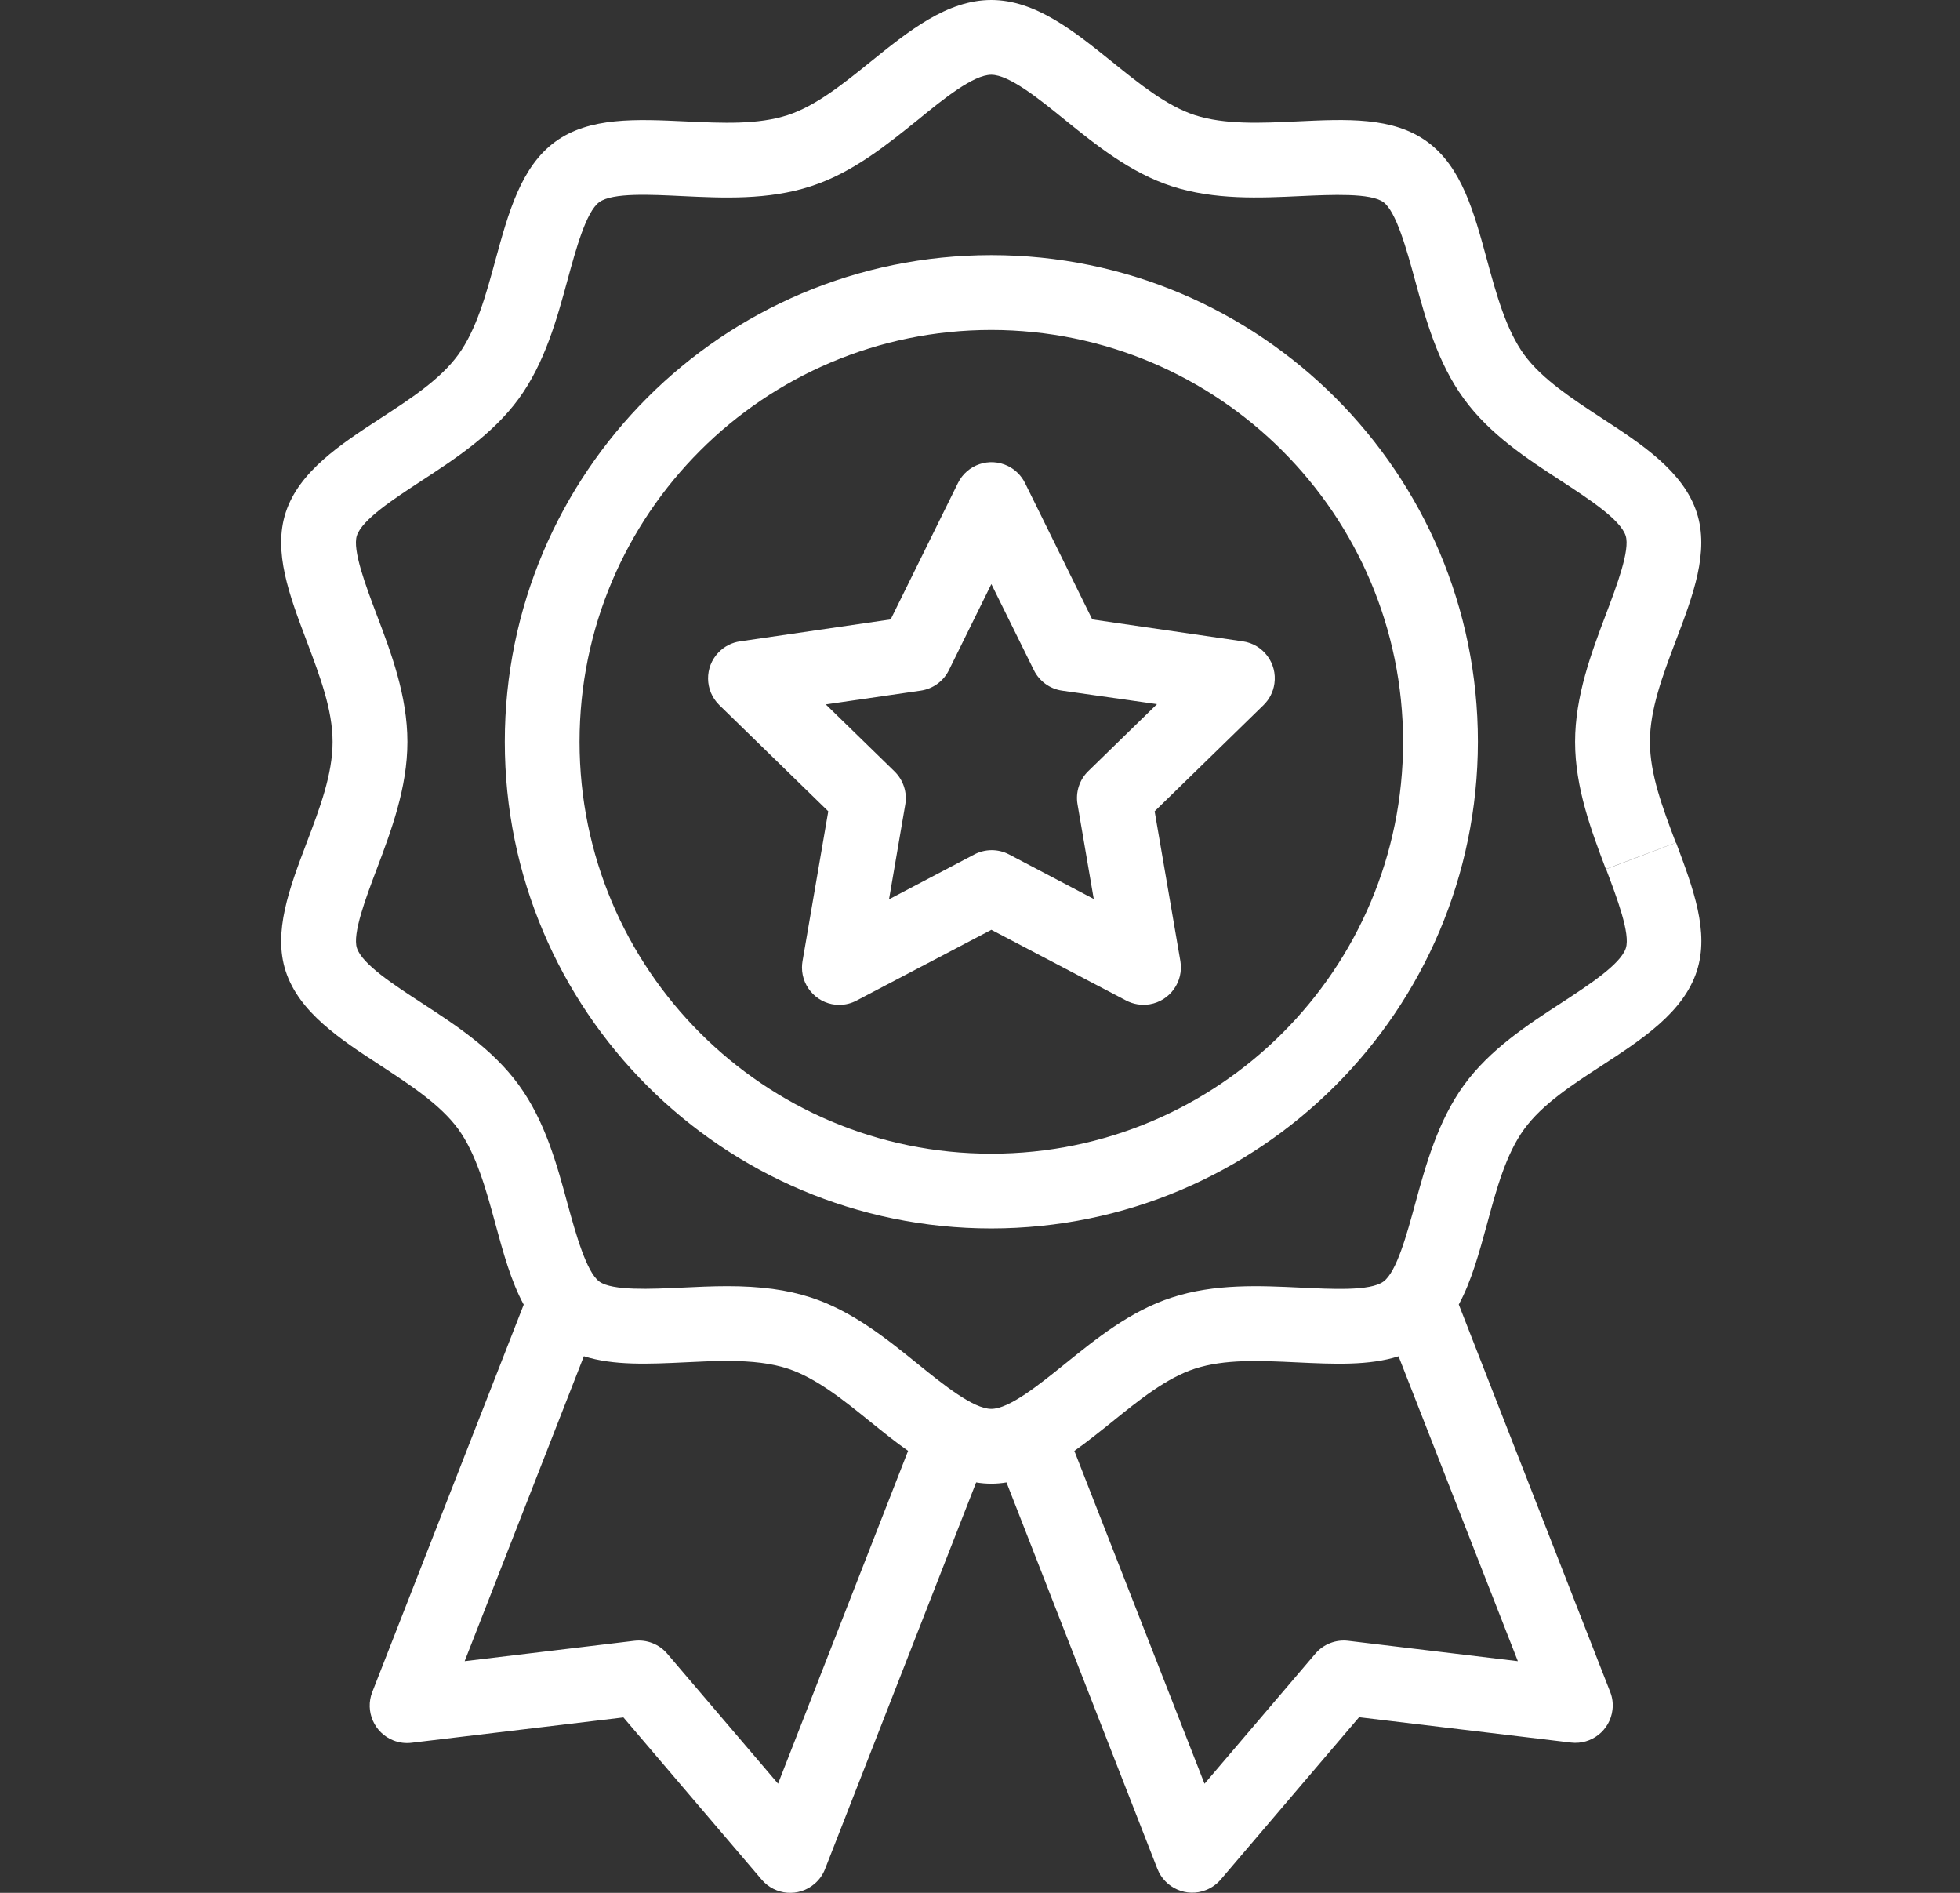 <svg width="29" height="28" viewBox="0 0 29 28" fill="none" xmlns="http://www.w3.org/2000/svg">
<rect x="0" y="0" width="29" height="28" fill="#333333" stroke="none"/>
<g clip-path="url(#clip0_2210_4789)">
<path d="M18.388 9.487L16.161 9.163L15.166 7.145C15.112 7.036 15.024 6.948 14.915 6.894C14.64 6.759 14.309 6.871 14.174 7.145L13.178 9.163L10.951 9.487C10.83 9.504 10.719 9.561 10.634 9.648C10.42 9.867 10.425 10.217 10.643 10.43L12.255 12.001L11.874 14.218C11.869 14.249 11.866 14.28 11.866 14.312C11.866 14.617 12.114 14.865 12.419 14.865C12.509 14.864 12.598 14.842 12.677 14.799L14.668 13.754L16.66 14.799C16.767 14.856 16.891 14.876 17.011 14.856C17.312 14.805 17.515 14.52 17.465 14.218L17.084 12.001L18.695 10.43C18.782 10.345 18.839 10.234 18.856 10.113C18.9 9.811 18.69 9.53 18.388 9.487ZM16.102 11.407C15.971 11.534 15.912 11.718 15.943 11.899L16.183 13.298L14.926 12.637C14.846 12.596 14.758 12.575 14.668 12.576C14.579 12.577 14.49 12.599 14.411 12.642L13.154 13.303L13.394 11.903C13.426 11.723 13.366 11.539 13.235 11.411L12.218 10.42L13.623 10.216C13.804 10.19 13.96 10.076 14.04 9.913L14.668 8.64L15.297 9.913C15.377 10.076 15.533 10.19 15.713 10.216L17.119 10.416L16.102 11.407Z" fill="white"/>
<path d="M14.668 3.774C10.692 3.774 7.469 6.998 7.469 10.973C7.469 14.949 10.692 18.172 14.668 18.172C18.642 18.168 21.862 14.947 21.867 10.973C21.867 6.998 18.643 3.774 14.668 3.774ZM14.668 17.066C11.303 17.066 8.575 14.338 8.575 10.973C8.575 7.609 11.303 4.881 14.668 4.881C18.031 4.885 20.756 7.61 20.76 10.973C20.76 14.338 18.032 17.066 14.668 17.066Z" fill="white"/>
<path d="M24.799 12.465L23.764 12.857C23.925 13.283 24.125 13.813 24.056 14.025C23.979 14.263 23.51 14.569 23.096 14.839C22.604 15.159 22.044 15.523 21.66 16.052C21.276 16.581 21.095 17.235 20.939 17.807C20.816 18.256 20.665 18.816 20.469 18.958C20.273 19.101 19.705 19.069 19.24 19.047C18.645 19.019 17.972 18.986 17.338 19.194C16.723 19.393 16.213 19.808 15.76 20.173C15.372 20.486 14.932 20.841 14.667 20.841C14.402 20.841 13.962 20.486 13.574 20.172C13.121 19.806 12.609 19.392 11.997 19.193C11.646 19.079 11.254 19.026 10.76 19.026C10.532 19.026 10.309 19.037 10.094 19.047C9.632 19.069 9.058 19.096 8.868 18.958C8.678 18.82 8.52 18.255 8.397 17.806C8.242 17.233 8.066 16.585 7.677 16.051C7.288 15.516 6.734 15.159 6.241 14.837C5.827 14.568 5.358 14.262 5.281 14.024C5.212 13.813 5.413 13.282 5.574 12.856C5.787 12.292 6.028 11.653 6.028 10.974C6.028 10.294 5.787 9.655 5.573 9.092C5.412 8.666 5.212 8.135 5.28 7.924C5.358 7.685 5.827 7.38 6.241 7.109C6.733 6.788 7.291 6.424 7.676 5.897C8.061 5.369 8.242 4.713 8.397 4.142C8.52 3.692 8.671 3.133 8.867 2.99C9.064 2.848 9.631 2.879 10.094 2.901C10.688 2.929 11.362 2.963 11.999 2.755C12.614 2.556 13.124 2.14 13.577 1.776C13.962 1.461 14.402 1.106 14.667 1.106C14.932 1.106 15.372 1.461 15.76 1.776C16.212 2.141 16.725 2.556 17.337 2.755C17.972 2.961 18.646 2.929 19.243 2.901C19.704 2.88 20.279 2.853 20.468 2.99C20.658 3.128 20.813 3.692 20.936 4.142C21.092 4.714 21.268 5.362 21.657 5.896C22.046 6.431 22.6 6.789 23.093 7.11C23.506 7.38 23.975 7.685 24.053 7.924C24.122 8.135 23.921 8.665 23.76 9.091C23.547 9.655 23.305 10.294 23.305 10.974C23.305 11.653 23.547 12.292 23.76 12.856L24.278 12.66L24.795 12.465C24.598 11.944 24.412 11.451 24.412 10.974C24.412 10.496 24.596 10.004 24.794 9.482C25.051 8.806 25.294 8.163 25.105 7.582C24.906 6.972 24.291 6.571 23.696 6.183C23.266 5.901 22.816 5.609 22.551 5.246C22.286 4.882 22.14 4.355 22.003 3.851C21.81 3.14 21.627 2.467 21.116 2.096C20.606 1.725 19.92 1.762 19.188 1.796C18.663 1.821 18.12 1.846 17.679 1.703C17.261 1.567 16.851 1.235 16.455 0.915C15.896 0.465 15.323 0 14.667 0C14.01 0 13.437 0.465 12.878 0.916C12.482 1.236 12.072 1.567 11.654 1.703C11.212 1.846 10.694 1.822 10.145 1.796C9.413 1.762 8.72 1.729 8.216 2.096C7.711 2.463 7.523 3.141 7.329 3.852C7.192 4.356 7.05 4.876 6.781 5.246C6.512 5.616 6.069 5.901 5.636 6.184C5.041 6.571 4.426 6.972 4.227 7.582C4.039 8.163 4.281 8.804 4.538 9.484C4.734 10.005 4.921 10.497 4.921 10.974C4.921 11.451 4.736 11.944 4.538 12.465C4.281 13.142 4.039 13.786 4.227 14.366C4.426 14.977 5.041 15.378 5.636 15.765C6.066 16.048 6.516 16.339 6.781 16.703C7.045 17.067 7.191 17.593 7.328 18.097C7.446 18.532 7.561 18.953 7.749 19.299L5.508 25.03C5.397 25.314 5.538 25.635 5.822 25.746C5.907 25.779 5.999 25.791 6.089 25.78L9.224 25.405L11.271 27.806C11.47 28.038 11.819 28.066 12.051 27.867C12.121 27.808 12.175 27.732 12.208 27.646L14.443 21.929C14.591 21.954 14.743 21.954 14.892 21.929L17.125 27.646C17.237 27.93 17.558 28.071 17.842 27.959C17.927 27.926 18.003 27.872 18.062 27.803L20.109 25.402L23.244 25.777C23.547 25.813 23.822 25.596 23.858 25.293C23.869 25.204 23.858 25.113 23.825 25.03L21.584 19.297C21.772 18.951 21.886 18.531 22.005 18.096C22.141 17.592 22.282 17.072 22.552 16.702C22.822 16.332 23.264 16.046 23.697 15.764C24.292 15.377 24.908 14.976 25.106 14.365C25.295 13.784 25.053 13.144 24.799 12.465ZM11.512 26.385L9.872 24.462C9.752 24.321 9.569 24.25 9.385 24.272L6.875 24.573L8.639 20.062C9.078 20.202 9.6 20.178 10.145 20.152C10.347 20.142 10.557 20.132 10.759 20.132C11.133 20.132 11.418 20.168 11.654 20.245C12.072 20.381 12.482 20.711 12.878 21.032C13.062 21.18 13.247 21.33 13.436 21.462L11.512 26.385ZM22.458 24.573L19.948 24.272C19.765 24.25 19.582 24.321 19.462 24.462L17.822 26.386L15.896 21.463C16.085 21.329 16.271 21.18 16.454 21.033C16.85 20.713 17.26 20.382 17.678 20.247C18.119 20.103 18.637 20.127 19.188 20.153C19.738 20.179 20.254 20.203 20.693 20.063L22.458 24.573Z" fill="white"/>
</g>
<defs>
<clipPath id="clip0_2210_4789">
<rect width="28" height="28" fill="white" transform="translate(0.668)"/>
</clipPath>
</defs>
</svg>
